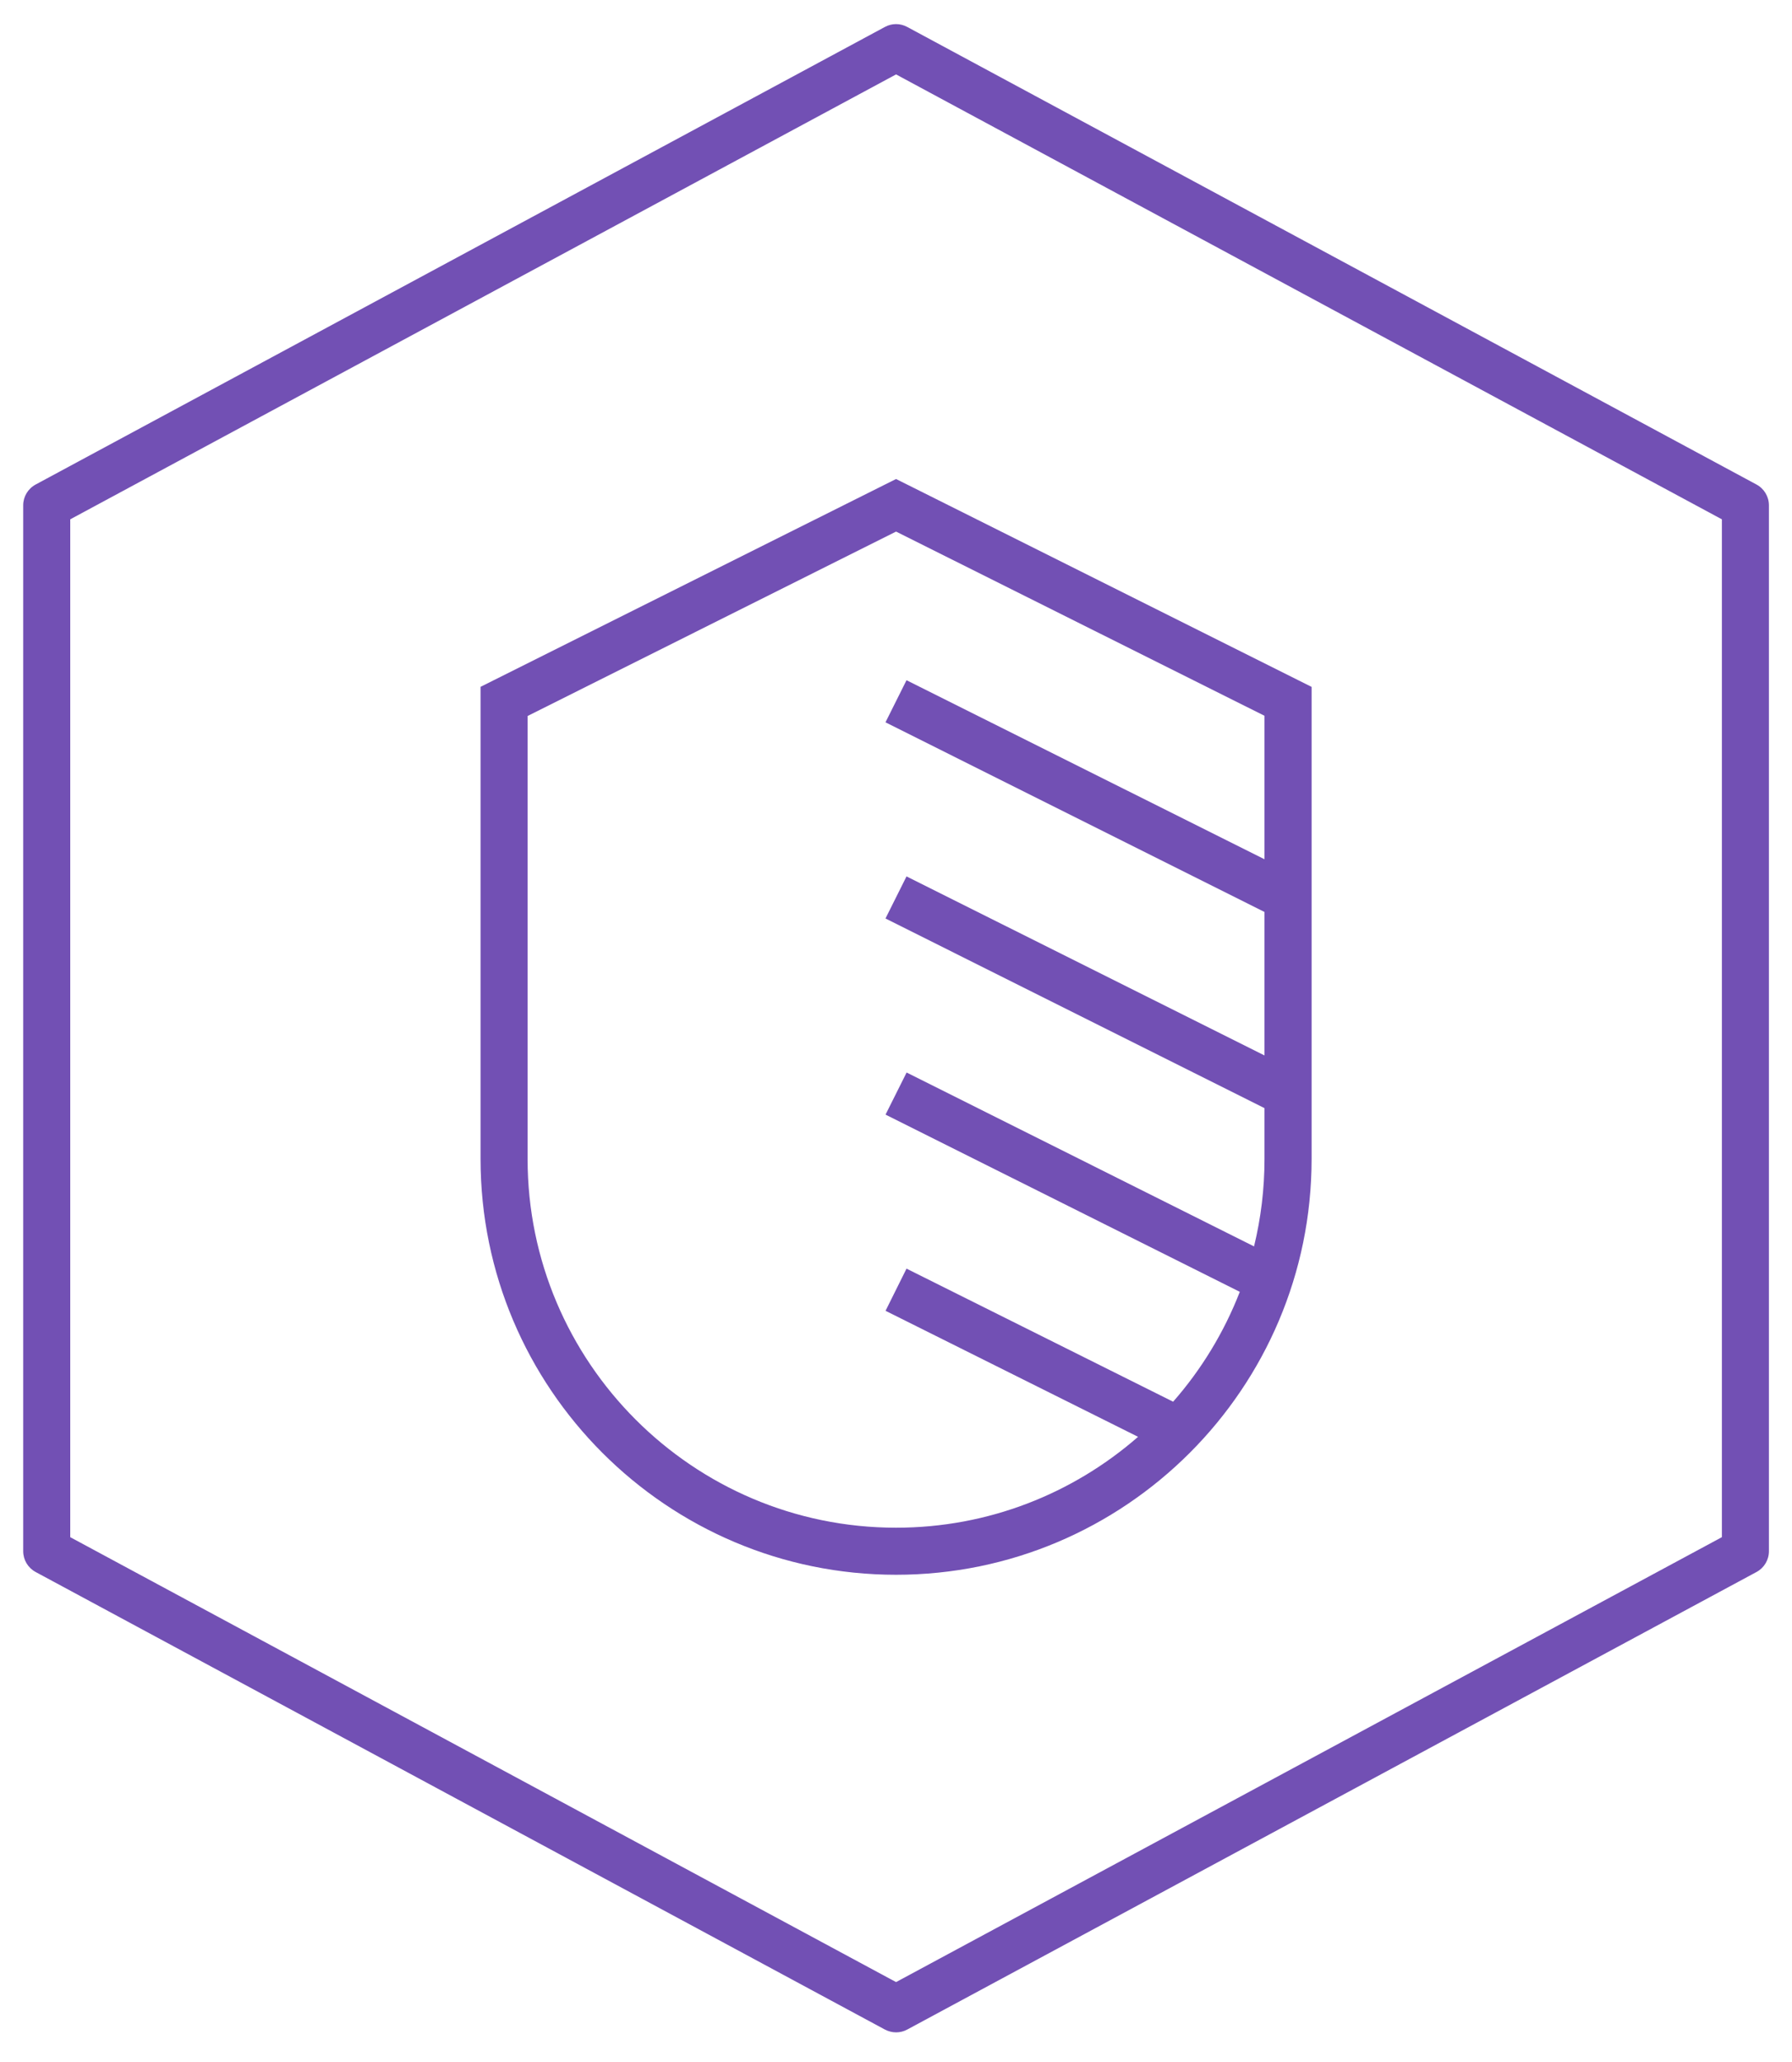 <?xml version="1.0" encoding="UTF-8"?> <svg xmlns="http://www.w3.org/2000/svg" width="60" height="69" viewBox="0 0 60 69" fill="none"><path d="M30.002 68.008C29.873 68.008 29.746 67.975 29.628 67.914L1.191 52.602C0.937 52.464 0.777 52.199 0.777 51.908V16.908C0.777 16.619 0.937 16.353 1.191 16.215L29.628 0.902C29.862 0.775 30.14 0.775 30.376 0.902L58.814 16.215C59.068 16.353 59.227 16.619 59.227 16.908V51.908C59.227 52.199 59.068 52.464 58.814 52.602L30.376 67.914C30.258 67.978 30.131 68.008 30.002 68.008ZM2.352 51.438L30.002 66.326L57.652 51.438V17.378L30.002 2.49L2.352 17.378V51.438ZM30.002 52.696C22.331 52.696 16.09 46.453 16.09 38.783V22.983L30.002 16.029L43.915 22.985V38.783C43.915 46.455 37.674 52.696 30.002 52.696ZM17.665 23.959V38.783C17.665 45.586 23.199 51.121 30.002 51.121C33.1 51.121 35.935 49.974 38.105 48.08L29.65 43.863L30.352 42.452L39.279 46.905C40.224 45.829 40.984 44.584 41.511 43.228L29.65 37.298L30.355 35.889L41.988 41.708C42.217 40.767 42.338 39.789 42.338 38.781V37.081L29.648 30.735L30.352 29.327L42.338 35.318V30.517L29.648 24.171L30.352 22.762L42.338 28.753V23.952L30.002 17.788L17.665 23.959Z" fill="#7250B4"></path></svg> 